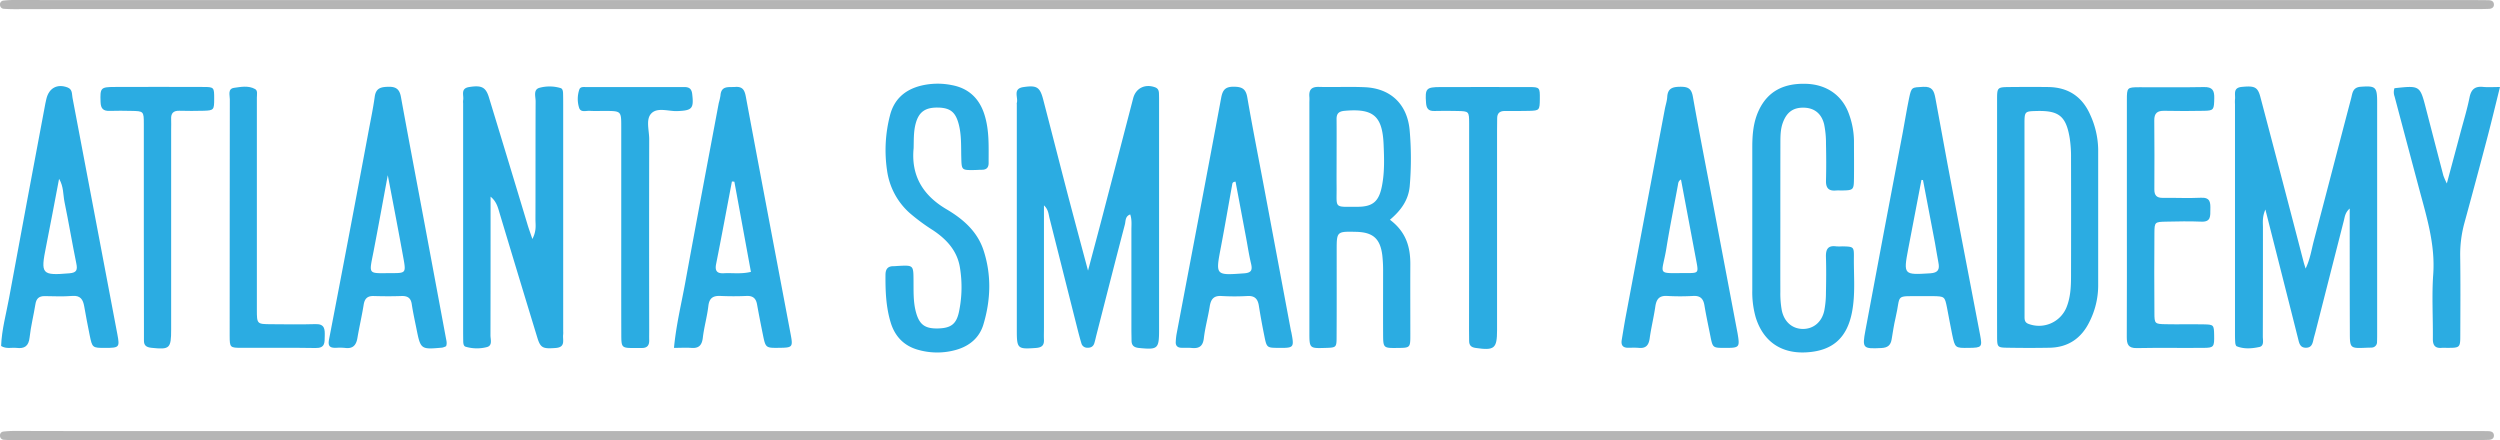 <svg xmlns="http://www.w3.org/2000/svg" id="Layer_1" data-name="Layer 1" viewBox="0 0 1626.8 286.41"><defs><style>.cls-1{fill:#2bace2;}.cls-2{fill:#b5b5b5;}</style></defs><path class="cls-1" d="M1529,135.68c-3,2.7-3.17,5.38-3.81,7.88q-9.26,36.28-18.51,72.58c-.41,1.61-.92,3.2-1.27,4.82-.59,2.72-1.25,5.26-4.8,5.32s-4.35-2.41-5-5.11q-3.15-12.58-6.35-25.17c-4.88-19.28-9.77-38.56-15.13-59.67-2.12,4.93-1.58,8.38-1.59,11.69,0,23.65,0,47.3-.08,70.95,0,2.48,1,6.15-2.31,6.84-4.79,1-9.87,1.46-14.65-.48-.62-.25-1-1.73-1-2.67-.17-2.31-.15-4.65-.15-7q0-74,0-147.92a22.93,22.93,0,0,1,0-3c.43-3.26-1.58-7.61,4.43-8.19,8.15-.79,10.34-.06,12.07,6.48q14.16,53.58,28.1,107.22c.31,1.21.71,2.4,1.36,4.52,3-6.27,3.81-12.25,5.32-18,8.17-30.89,16.14-61.83,24.3-92.73.87-3.28.89-7.19,6.24-7.58,9.6-.7,10.69,0,10.69,10q0,75,0,149.91c0,2,0,4-.08,6a3.57,3.57,0,0,1-3.69,3.81c-1,.06-2,.05-3,.09-11,.49-11,.49-11-10.57C1529,189.48,1529,163.17,1529,135.68Z"></path><path class="cls-1" d="M708,176.1c4.11-15.47,7.63-28.51,11-41.58q9.22-35.28,18.38-70.58c1.72-6.61,7.78-9.54,14.3-7.11,1.89.71,2.4,2.14,2.47,3.86.1,2.33.08,4.66.08,7v147c0,12.33-.82,12.94-13,11.75-3.31-.32-4.88-1.58-4.92-4.82,0-2.33-.09-4.66-.09-7q0-32.49,0-65c0-3.29.41-6.64-.77-10.08-3.38,1.21-2.89,4.29-3.46,6.48-6.25,23.84-12.32,47.72-18.43,71.59-.5,1.93-.89,3.9-1.49,5.79-.71,2.21-2.39,3-4.65,2.87a3.84,3.84,0,0,1-3.71-2.79c-.87-2.86-1.64-5.76-2.38-8.66q-9.17-36.33-18.33-72.65c-.71-2.76-.77-5.86-3.68-8.53v79.49c0,2.67-.11,5.34,0,8,.17,3.85-1.67,5.05-5.38,5.31-11.74.84-12.28.48-12.28-11.46q0-73.5,0-147a3.34,3.34,0,0,1,0-1c1.08-3.57-2.89-9.24,4.27-10.31,8.68-1.29,10.77-.07,12.89,8.06,5.46,20.94,10.79,41.92,16.25,62.86C699.13,143,703.27,158.36,708,176.1Z"></path><path class="cls-2" d="M811.61,286.34h-763c-13,0-26,.07-39,.07q-3.49,0-7-.23A2.61,2.61,0,0,1,0,283.64a2.47,2.47,0,0,1,2.19-2.81,60.24,60.24,0,0,1,7-.4c13.66,0,27.33.06,41,.06H1608.27c3.67,0,7.34,0,11,.08,1.72.05,3.43.55,3.56,2.64s-1.37,2.89-3.18,3c-3.33.13-6.66.15-10,.15Z"></path><path class="cls-1" d="M346.43,155.53c2.82-5.42,2-9.15,2-12.73.08-25.64,0-51.29.11-76.93,0-3.06-1.66-7.53,2.47-8.72a25,25,0,0,1,13.79.17c1.3.38,1.56,2,1.6,3.39.07,2.33.08,4.66.08,7V215.56a14.82,14.82,0,0,1,0,2c-.53,3.52,1.84,8.36-4.83,8.87-8.28.63-9.92.11-12-6.71q-12.25-40.09-24.32-80.25c-1.22-4-2-8.19-6.1-11.5v8.31c0,27.31,0,54.61-.07,81.92,0,2.72,1.5,6.76-2.46,7.69a25.87,25.87,0,0,1-13.77-.29c-1.27-.41-1.47-2.1-1.5-3.46q-.06-3.49-.06-7,0-73.93,0-147.87a10.16,10.16,0,0,1,0-2c.64-3.16-2-7.68,3.91-8.63,8-1.29,10.81,0,12.87,6.7q12.53,41.06,24.93,82.16C343.88,148.28,344.89,151,346.43,155.53Z"></path><path class="cls-1" d="M904.46,143c10.59,7.93,13.33,17.87,13.27,29.07-.08,15.33,0,30.66,0,46,0,8.26-.15,8.26-8.31,8.35-9.31.11-9.37.11-9.41-9.25-.06-13.34,0-26.67,0-40a91.16,91.16,0,0,0-.51-11c-1.35-10.91-6.09-15.07-17.08-15.31-12.61-.28-12.62-.28-12.62,12.24,0,18.66.06,37.33-.05,56,0,7.08-.23,7.08-7.34,7.3-10.32.32-10.37.32-10.37-10.29q0-74.49,0-149c0-1.33.11-2.67,0-4-.4-4.56,1.24-6.7,6.2-6.56,10,.28,20-.25,30,.21,16.57.77,27.29,10.86,29,27.46a211,211,0,0,1,.09,36.94C916.54,129.94,911.91,136.72,904.46,143Zm-34.71-40.44h0c0,6.32-.06,12.64,0,19,.17,14.37-2.12,13,13.58,13,10.22,0,14.1-3.67,16-13.92,1.7-8.91,1.38-17.92,1-26.86C899.5,75.26,893.5,70.48,875,72.11c-3.81.34-5.32,1.74-5.27,5.48C869.82,85.9,869.75,94.21,869.75,102.52Z"></path><path class="cls-1" d="M1299.54,141.83c0-25.67,0-51.33,0-77,0-8,.15-8.12,8.4-8.19s16.66-.11,25,0c13,.2,22.15,6.36,27.3,18.27a56.09,56.09,0,0,1,5.09,22.26q0,44.49,0,89a52.61,52.61,0,0,1-5.62,23.11c-5.28,10.87-13.91,16.79-26.08,17-9,.17-18,.15-27,0-6.88-.11-7.05-.25-7.08-7.51C1299.49,193.16,1299.54,167.5,1299.54,141.83Zm17.87-1.06q0,25,0,50c0,5,0,10,0,15,0,1.95-.06,3.91,2.37,4.91a19.33,19.33,0,0,0,24.79-10.33c2.76-6.63,3.08-13.61,3.09-20.61q.09-38.46,0-76.94a79.79,79.79,0,0,0-.86-12.94c-2.37-14.27-7-18-21.43-17.63-7.85.19-8,.19-8,8.63C1317.37,100.8,1317.41,120.78,1317.41,140.77Z"></path><path class="cls-1" d="M1158.51,141.88c0,16-.06,32,0,48a61.63,61.63,0,0,0,.91,11.93c1.54,7.65,6.85,12.16,13.66,12.24s12.37-4.33,14-11.84a61.35,61.35,0,0,0,1.1-11.9c.17-7.66.24-15.33,0-23-.16-4.92,1.15-7.77,6.7-7a33.15,33.15,0,0,0,4,0c7.27.19,7.57.2,7.48,7.07-.14,12,1.08,24-1.25,35.87-3.32,17-13,25.3-30.32,26.06-16.09.71-27.51-7.39-32.29-22.73a59.59,59.59,0,0,1-2.25-17.75q0-46.45,0-92.92c0-8.36.65-16.6,4.36-24.35,5.73-12,15.93-17.61,31.15-17,13.12.56,23.15,7.67,27.39,19.62a52.75,52.75,0,0,1,3.27,17.59c0,8,.1,16,0,24s-.22,8.1-8.66,8.18a30,30,0,0,0-3,0c-4.68.47-6.67-1.51-6.55-6.3.2-8,.18-16,0-24A60.78,60.78,0,0,0,1187,80.88c-1.78-7.26-6.73-10.84-13.67-10.82-6.69,0-10.82,3.1-13.28,10-1.47,4.14-1.5,8.5-1.51,12.83Q1158.49,117.4,1158.51,141.88Z"></path><path class="cls-1" d="M594.52,96.36c-1.78,18,6.11,30.8,21.31,39.76,10.85,6.39,20.17,14.44,24.22,26.88,5.21,16,4.66,32.21-.13,48.15-2.56,8.5-8.84,13.89-17.46,16.42a45,45,0,0,1-24.66.16c-9.52-2.52-15.55-8.84-18.29-18.11-3-10-3.39-20.31-3.31-30.68,0-3.6,1.31-5.73,5.17-5.72,1,0,2-.11,3-.17,10-.52,10-.52,10.07,9.38.08,7-.26,14,1.63,20.86,2.24,8.11,6,10.7,14.59,10.43,8.14-.26,11.64-2.85,13.33-10.66a78.41,78.41,0,0,0,.68-28.81c-1.72-11-8.63-18.47-17.52-24.41a127.58,127.58,0,0,1-15.25-11.26,45.27,45.27,0,0,1-14.67-27.64,89.86,89.86,0,0,1,1.86-35.67c2.54-10.29,9.3-16.59,19.52-19.34a46.19,46.19,0,0,1,20.78-.54c10.79,2,17.8,8.56,21.15,19s2.74,21.07,2.78,31.72c0,2.81-1.31,4.32-4.2,4.36-1.66,0-3.33.14-5,.17-8.37.11-8.37.11-8.59-8-.2-7.31.21-14.67-1.68-21.86C621.8,73,618.42,70.2,610.5,70c-8.41-.16-12.6,2.78-14.67,10.48C594.44,85.72,594.66,91.1,594.52,96.36Z"></path><path class="cls-1" d="M1250.75,192.68c-18.44.17-13.53-1.56-17.31,14.32-1.07,4.53-1.73,9.16-2.5,13.76-.63,3.82-2.48,5.5-6.66,5.71-12,.61-12.61.22-10.41-11.47q12-64.26,24.24-128.48c1.42-7.52,2.6-15.09,4.16-22.58s1.8-7,9.15-7.44c5.87-.33,7.1,2.51,8,7.49,5.06,28.17,10.41,56.28,15.74,84.39,4.4,23.22,8.92,46.41,13.34,69.62,1.49,7.87,1.08,8.27-7.31,8.37-8.93.12-9,.13-10.86-8.66-1.24-5.86-2.22-11.77-3.4-17.64-1.45-7.16-1.56-7.22-9.17-7.38C1255.42,192.64,1253.09,192.68,1250.75,192.68Zm.58-75.52-1-.09c-2.88,15-5.79,30-8.63,45-3.17,16.8-2.94,16.87,14.34,15.78,5.16-.33,6.22-2.53,5.32-7-.85-4.24-1.43-8.53-2.23-12.77Q1255.26,137.63,1251.33,117.16Z"></path><path class="cls-1" d="M.73,225.15c.38-10.58,3.28-20.84,5.18-31.23,7.73-42.24,15.72-84.43,23.62-126.64.19-1,.42-2,.65-2.92,1.68-7.12,7.12-10,13.81-7.44,3.24,1.25,2.72,4.22,3.19,6.71q6.65,34.81,13.22,69.66,8,42.19,16,84.38c1.57,8.33,1.18,8.7-7.92,8.71-8.37,0-8.43,0-10.15-8.39-1.27-6.19-2.43-12.41-3.53-18.64-.78-4.44-2.43-7.23-7.81-6.78-6,.49-12,.18-18,.11-3.63,0-5.37,1.62-5.94,5.22-1.15,7.24-3,14.37-3.78,21.64-.61,5.69-3.31,7.47-8.5,6.84C7.57,226,4.16,227.25.73,225.15ZM38.44,116.34c-3,15.52-5.59,29.87-8.48,44.16-3.64,18-2.81,18.86,15.26,17.34,4.73-.4,5.29-2.26,4.44-6.42-2.72-13.32-4.95-26.74-7.7-40.06C41,126.61,41.48,121.45,38.44,116.34Z"></path><path class="cls-1" d="M290.28,225.27a9.89,9.89,0,0,1-2.58.95c-13.94,1.23-14,1.22-16.75-12.54-1.06-5.23-2.21-10.44-3-15.71-.6-4.2-2.83-5.48-6.8-5.34-6,.21-12,.18-18,0-4.13-.11-5.89,1.74-6.52,5.74-1.15,7.23-2.84,14.37-4.06,21.6-.8,4.71-3,7.11-8.05,6.42a38.59,38.59,0,0,0-6-.06c-3.75.06-5.26-1-4.42-5.38Q227.27,152.81,240,84.55c1.36-7.2,2.85-14.38,3.85-21.64.79-5.75,4.21-6.35,9.1-6.44s7.07,1.77,7.94,6.59c5.13,28.18,10.5,56.31,15.76,84.46q6.78,36.33,13.55,72.65C290.51,221.81,291,223.42,290.28,225.27ZM252.34,114c-3.26,17.49-6.14,33.48-9.23,49.44-3.12,16.12-4.1,14.26,13,14.28,7.49,0,8-.6,6.69-8.13C259.51,151.35,256,133.15,252.34,114Z"></path><path class="cls-1" d="M1122.32,226.37c-7.82,0-7.83,0-9.4-8-1.29-6.53-2.71-13-3.8-19.62-.71-4.33-2.66-6.41-7.31-6.17a152.67,152.67,0,0,1-17,0c-5.25-.32-7,2.3-7.67,6.94-1,6.91-2.71,13.73-3.66,20.65-.62,4.45-2.43,6.64-7.08,6.2-2.31-.21-4.66-.09-7-.07-3.6,0-4.64-1.92-4.1-5.14.88-5.26,1.71-10.52,2.7-15.76q12.64-67.24,25.35-134.48c.49-2.61,1.4-5.2,1.55-7.83.33-5.9,3.84-6.62,8.79-6.63s7,1.35,7.9,6.46c4.18,23.61,8.83,47.13,13.3,70.69q7.72,40.73,15.43,81.44c.12.66.27,1.31.38,2C1132.22,226.08,1131.9,226.43,1122.32,226.37ZM1093.85,116.8c-1.75,1-1.79,2.35-2,3.63-2.5,13.68-5.27,27.31-7.48,41-3,18.42-7.3,16.19,14.17,16.26,6.49,0,6.67-.44,5.46-6.94C1100.64,152.88,1097.27,135,1093.85,116.8Z"></path><path class="cls-1" d="M438.57,226.37c1.47-15.21,4.83-28.79,7.34-42.5,7.12-39,14.5-77.87,21.8-116.79a42.68,42.68,0,0,0,1.11-4.87c.45-6.67,5.35-5.32,9.57-5.63,4.72-.36,6.11,1.89,6.93,6.27,9.63,51.7,19.49,103.36,29.24,155,1.5,8,1,8.37-7.23,8.48-9.1.13-9.13.13-10.92-8.66-1.32-6.53-2.61-13.06-3.79-19.62-.7-3.91-2.7-5.65-6.82-5.47-5.65.26-11.33.25-17,0-4.81-.21-7.27,1.36-7.86,6.54-.8,6.93-2.79,13.72-3.6,20.64-.6,5.05-2.71,7.06-7.72,6.61C446.36,226.14,443.05,226.37,438.57,226.37Zm39.3-108.16-1.59-.12c-3.41,17.91-6.73,35.84-10.29,53.72-.9,4.54.64,6.22,5,6,5.59-.33,11.26.66,17.65-.9Z"></path><path class="cls-1" d="M832.13,226.37c-7.77-.06-7.85,0-9.43-7.94q-2-9.78-3.56-19.62c-.69-4.28-2.68-6.42-7.31-6.19a149.93,149.93,0,0,1-17,0c-5.24-.33-6.94,2.29-7.66,6.91-1.08,6.89-3,13.66-3.8,20.57-.62,5.26-3.13,6.8-7.91,6.33-2.31-.23-4.66,0-7-.14s-3.54-1.49-3.37-3.87a40.91,40.91,0,0,1,.52-5c9.71-51.28,19.53-102.54,29.05-153.86,1-5.3,2.91-7.2,8.33-7.13,5.17.06,7.69,1.36,8.64,6.88,3.45,20,7.4,39.86,11.14,59.78q8.65,46.07,17.27,92.14c.06.33.2.64.26,1C842.23,226.19,842,226.46,832.13,226.37ZM804,118.21c-2.15.14-2.07,1.26-2.23,2.16-2.43,13.43-4.72,26.88-7.28,40.28-3.58,18.71-3.68,18.56,15.12,17.21,4.82-.35,5.45-2.25,4.46-6.38-1.32-5.49-2.15-11.11-3.19-16.67Z"></path><path class="cls-1" d="M1384,141.19c0-25.33,0-50.65,0-76,0-8.29.15-8.39,8.18-8.43,14-.07,28,.18,42-.11,5.49-.12,6.79,2.22,6.69,7.14-.15,7.51-.27,8.17-6.42,8.31q-13,.27-26,0c-4.56-.1-6.68,1.44-6.62,6.3.18,15,.1,30,.05,45,0,3.76,1.59,5.39,5.38,5.35,8.33-.1,16.67.32,25-.08,6.21-.3,6.14,3.37,6.06,7.65-.07,4.08.53,8.18-5.82,7.91-7.65-.32-15.32-.18-23,0-7.27.15-7.52.3-7.58,7.22q-.2,26,0,52c0,7.22.24,7.37,7.22,7.52,8.33.18,16.66-.07,25,.1,6.4.13,6.52.4,6.65,7,.15,7.48-.22,8.22-6.34,8.29-14.66.15-29.32-.15-44,.15-5.68.12-6.53-2.63-6.51-7.32C1384.06,193.16,1384,167.17,1384,141.19Z"></path><path class="cls-1" d="M1558.13,57.4c16.61-1.81,16.6-1.8,20.5,13.31q5.63,21.77,11.31,43.51a46.11,46.11,0,0,0,2.27,5.16c3.29-12.26,6.17-22.92,9-33.59,2-7.4,4.22-14.74,5.74-22.24,1-5.19,3.37-7.54,8.77-7,3.26.34,6.58.07,11.07.07-2.94,11.8-5.53,22.65-8.37,33.44q-7.25,27.54-14.77,55a77.82,77.82,0,0,0-2.75,21.71c.24,17,.12,34,.06,51,0,8.6-.13,8.6-9,8.58a29.81,29.81,0,0,0-3,0c-4.33.4-5.89-1.59-5.85-5.84.14-14-.75-28.06.24-42,1.38-19.49-4.32-37.53-9.21-55.83q-8-29.93-15.93-59.88A8,8,0,0,1,1558.13,57.4Z"></path><path class="cls-1" d="M404.26,149.35q0-33.46,0-66.94c0-10.16-.08-10.17-10.56-10.23-3.33,0-6.67.15-10-.05-2.45-.15-5.95,1.29-6.91-2.17A19.07,19.07,0,0,1,377,58.2c.69-1.87,2.75-1.55,4.36-1.55,21.31,0,42.63,0,63.94,0,3.17,0,4.73,1.13,5.13,4.54,1.12,9.47-.05,10.72-9.67,11.1-5.85.23-13.21-2.75-17.16,1.78-3.42,3.91-1.13,10.88-1.15,16.49q-.12,62,0,123.88c0,2.34-.06,4.67,0,7,.06,3.2-1.25,5-4.68,5-1.33,0-2.66,0-4,0-9.38.07-9.46.07-9.48-9.1C404.22,194.64,404.26,172,404.26,149.35Z"></path><path class="cls-1" d="M956,149.09c0-23,0-45.91,0-68.87,0-7.78-.19-7.84-7.63-8-5-.11-10-.15-15,0-3.83.12-5.15-1.58-5.42-5.31-.66-9.27,0-10.24,9.41-10.26,19.3,0,38.59-.07,57.88,0,6.69,0,6.83.39,6.76,7.71s-.26,7.59-6.88,7.78c-5.32.15-10.64.09-16,.08-3.26,0-4.9,1.51-4.88,4.81,0,2.66-.07,5.32-.07,8q0,64.88,0,129.75c0,12.09-1.71,13.41-14,11.62-2.91-.42-4.12-1.72-4.17-4.44,0-2.33-.06-4.66-.06-7Z"></path><path class="cls-1" d="M93.59,149.68c0-23,0-46,0-69,0-8.33-.15-8.37-8.15-8.52-4.66-.09-9.33-.17-14,0-4.19.16-5.87-1.43-6-5.78-.34-9.11,0-9.76,8.93-9.79,19.32-.06,38.64-.09,58,0,6.94,0,7,.3,7,7.56s-.17,7.72-6.72,7.92c-5.32.16-10.66.13-16,0-3.81-.08-5.47,1.62-5.28,5.4.11,2.32,0,4.66,0,7q0,65,0,129.93c0,12.4-.94,13.17-12.78,11.93-3.19-.34-5-1.41-4.92-4.78,0-2.33,0-4.67,0-7Q93.59,182.17,93.59,149.68Z"></path><path class="cls-1" d="M149.48,141.58c0-25.66,0-51.33.07-77,0-2.69-1.51-6.82,2.81-7.43,4.48-.64,9.33-1.59,13.61.79,1.89,1,1.16,3.64,1.18,5.57,0,9.34,0,18.67,0,28q0,55,0,110c0,9.35.08,9.4,9.17,9.46,9.66.06,19.34.24,29-.06,6.11-.19,6.08,3.49,6,7.77s.28,7.91-6,7.78c-16-.31-32,0-48-.12-7.68,0-7.84-.19-7.87-7.77C149.44,192.91,149.49,167.25,149.48,141.58Z"></path><path class="cls-2" d="M811.61,5.9h-763c-13,0-26,.06-39,.07q-3.49,0-7-.23A2.62,2.62,0,0,1,0,3.2,2.46,2.46,0,0,1,2.2.4a56.11,56.11,0,0,1,7-.4c13.66,0,27.33.06,41,.06H1608.27c3.67,0,7.34,0,11,.08,1.72,0,3.43.55,3.56,2.63s-1.37,2.9-3.18,3c-3.33.13-6.66.15-10,.15Z"></path></svg>